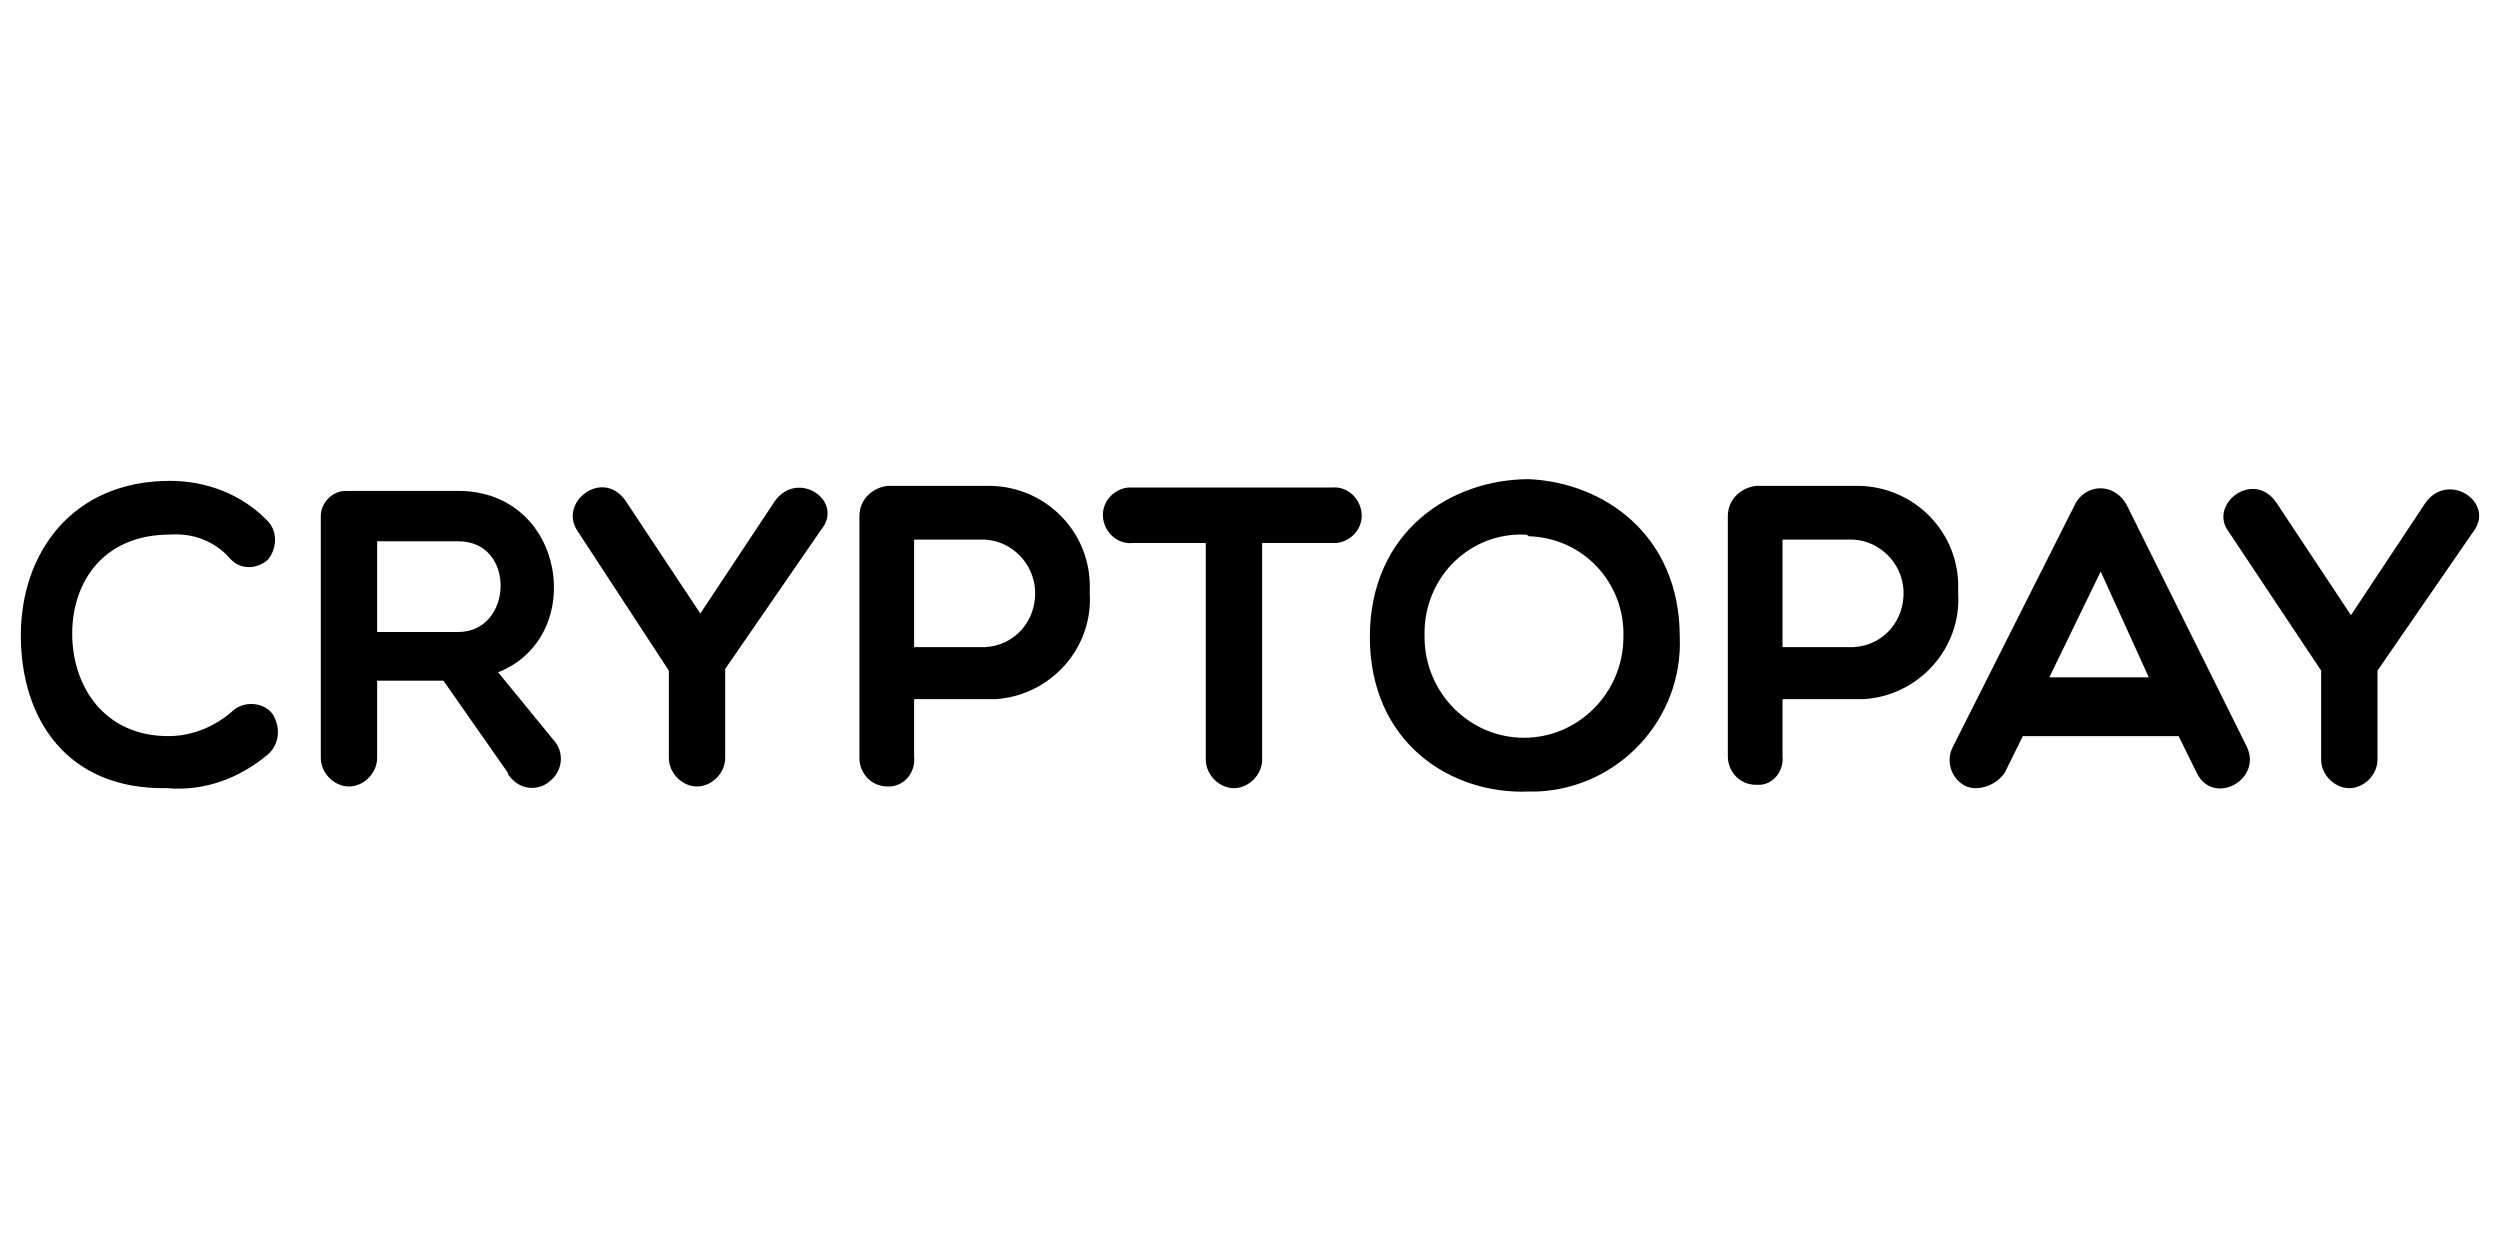 <svg viewBox="0 0 120 60" fill="none" xmlns="http://www.w3.org/2000/svg">
<path fill-rule="evenodd" clip-rule="evenodd" d="M8.159 23.081C3.466 23.081 1 26.547 1 30.496C1 34.527 3.227 37.912 8 37.831C9.83 37.993 11.501 37.348 12.853 36.219C13.41 35.736 13.489 34.93 13.091 34.285C12.694 33.721 11.819 33.64 11.262 34.043C10.387 34.849 9.273 35.333 8.08 35.333C4.977 35.333 3.466 32.914 3.466 30.416C3.466 27.917 4.977 25.66 8.159 25.66C9.273 25.579 10.307 25.982 11.023 26.788C11.501 27.353 12.296 27.353 12.853 26.869C13.33 26.305 13.33 25.418 12.773 24.934C11.58 23.726 9.91 23.081 8.159 23.081ZM16.751 37.751C17.467 37.751 18.103 37.106 18.103 36.38V32.673H21.285L24.387 37.106C24.387 37.187 24.387 37.187 24.467 37.267C24.944 37.912 25.819 37.993 26.376 37.509C27.013 37.025 27.092 36.139 26.615 35.575L23.91 32.27C28.206 30.577 27.172 23.564 22.001 23.564H16.592C15.955 23.564 15.398 24.128 15.398 24.773V36.38C15.398 37.106 16.035 37.751 16.751 37.751ZM22.001 30.335H18.103V25.982H22.001C24.785 25.982 24.626 30.335 22.001 30.335ZM30.035 24.048C28.922 22.436 26.774 24.128 27.729 25.499L32.104 32.189V36.38C32.104 37.106 32.74 37.751 33.456 37.751C34.172 37.751 34.809 37.106 34.809 36.38V32.108L39.422 25.418C40.536 24.048 38.309 22.516 37.195 24.048L33.615 29.448L30.035 24.048ZM42.604 23.322C41.888 23.403 41.252 23.967 41.252 24.773V36.38C41.252 37.106 41.809 37.751 42.604 37.751H42.763C43.479 37.67 43.957 37.025 43.877 36.3V33.559H47.298H47.775C50.4 33.398 52.469 31.141 52.309 28.481V27.997C52.23 25.338 50.003 23.242 47.298 23.322H42.604ZM43.877 31.061V25.902H47.298C48.57 25.982 49.605 27.03 49.684 28.32C49.764 29.771 48.73 30.98 47.298 31.061H43.877ZM54.378 26.063H57.878V36.461C57.878 37.187 58.514 37.831 59.23 37.831C59.946 37.831 60.583 37.187 60.583 36.461V26.063H63.924H64.162C64.878 25.982 65.435 25.338 65.355 24.612C65.276 23.887 64.639 23.322 63.924 23.403H54.378H54.139C53.423 23.484 52.866 24.128 52.946 24.854C53.025 25.579 53.661 26.144 54.378 26.063ZM65.753 30.577C65.753 35.655 69.651 38.154 73.39 37.993H73.788C77.686 37.831 80.788 34.527 80.629 30.577C80.629 25.66 76.969 23.161 73.39 23C69.651 23 65.753 25.499 65.753 30.577ZM68.378 30.255C68.458 27.595 70.606 25.579 73.151 25.66C73.231 25.66 73.311 25.66 73.39 25.741C76.015 25.821 78.004 27.997 77.924 30.577C77.924 33.237 75.777 35.413 73.151 35.413C70.526 35.413 68.378 33.237 68.378 30.577V30.255ZM84.288 23.323C83.572 23.403 82.936 23.967 82.936 24.773V36.3C82.936 37.025 83.492 37.67 84.288 37.67H84.447C85.084 37.67 85.641 37.025 85.561 36.3V33.559H88.982H89.459C92.084 33.398 94.152 31.141 93.993 28.481V27.998C93.914 25.338 91.686 23.242 88.982 23.323H84.288ZM85.561 31.061V25.902H88.982C90.254 25.982 91.288 27.03 91.368 28.32C91.448 29.771 90.413 30.98 88.982 31.061H85.561ZM93.754 35.816C93.357 36.542 93.675 37.428 94.391 37.751C95.027 37.993 95.823 37.67 96.221 37.106L97.096 35.333H104.573L105.448 37.106C106.244 38.718 108.63 37.428 107.835 35.816L102.107 24.29C101.948 23.967 101.709 23.726 101.391 23.564C100.676 23.242 99.88 23.564 99.561 24.29L93.754 35.816ZM100.834 27.433L103.142 32.511H98.368L100.834 27.433ZM109.267 24.128C108.153 22.516 106.005 24.209 106.96 25.499L111.415 32.189V36.461C111.415 37.187 112.051 37.831 112.767 37.831C113.483 37.831 114.119 37.187 114.119 36.461V32.189L118.733 25.499C119.767 24.128 117.54 22.597 116.426 24.128L112.846 29.529L109.267 24.128Z" fill="black"/>
</svg>
